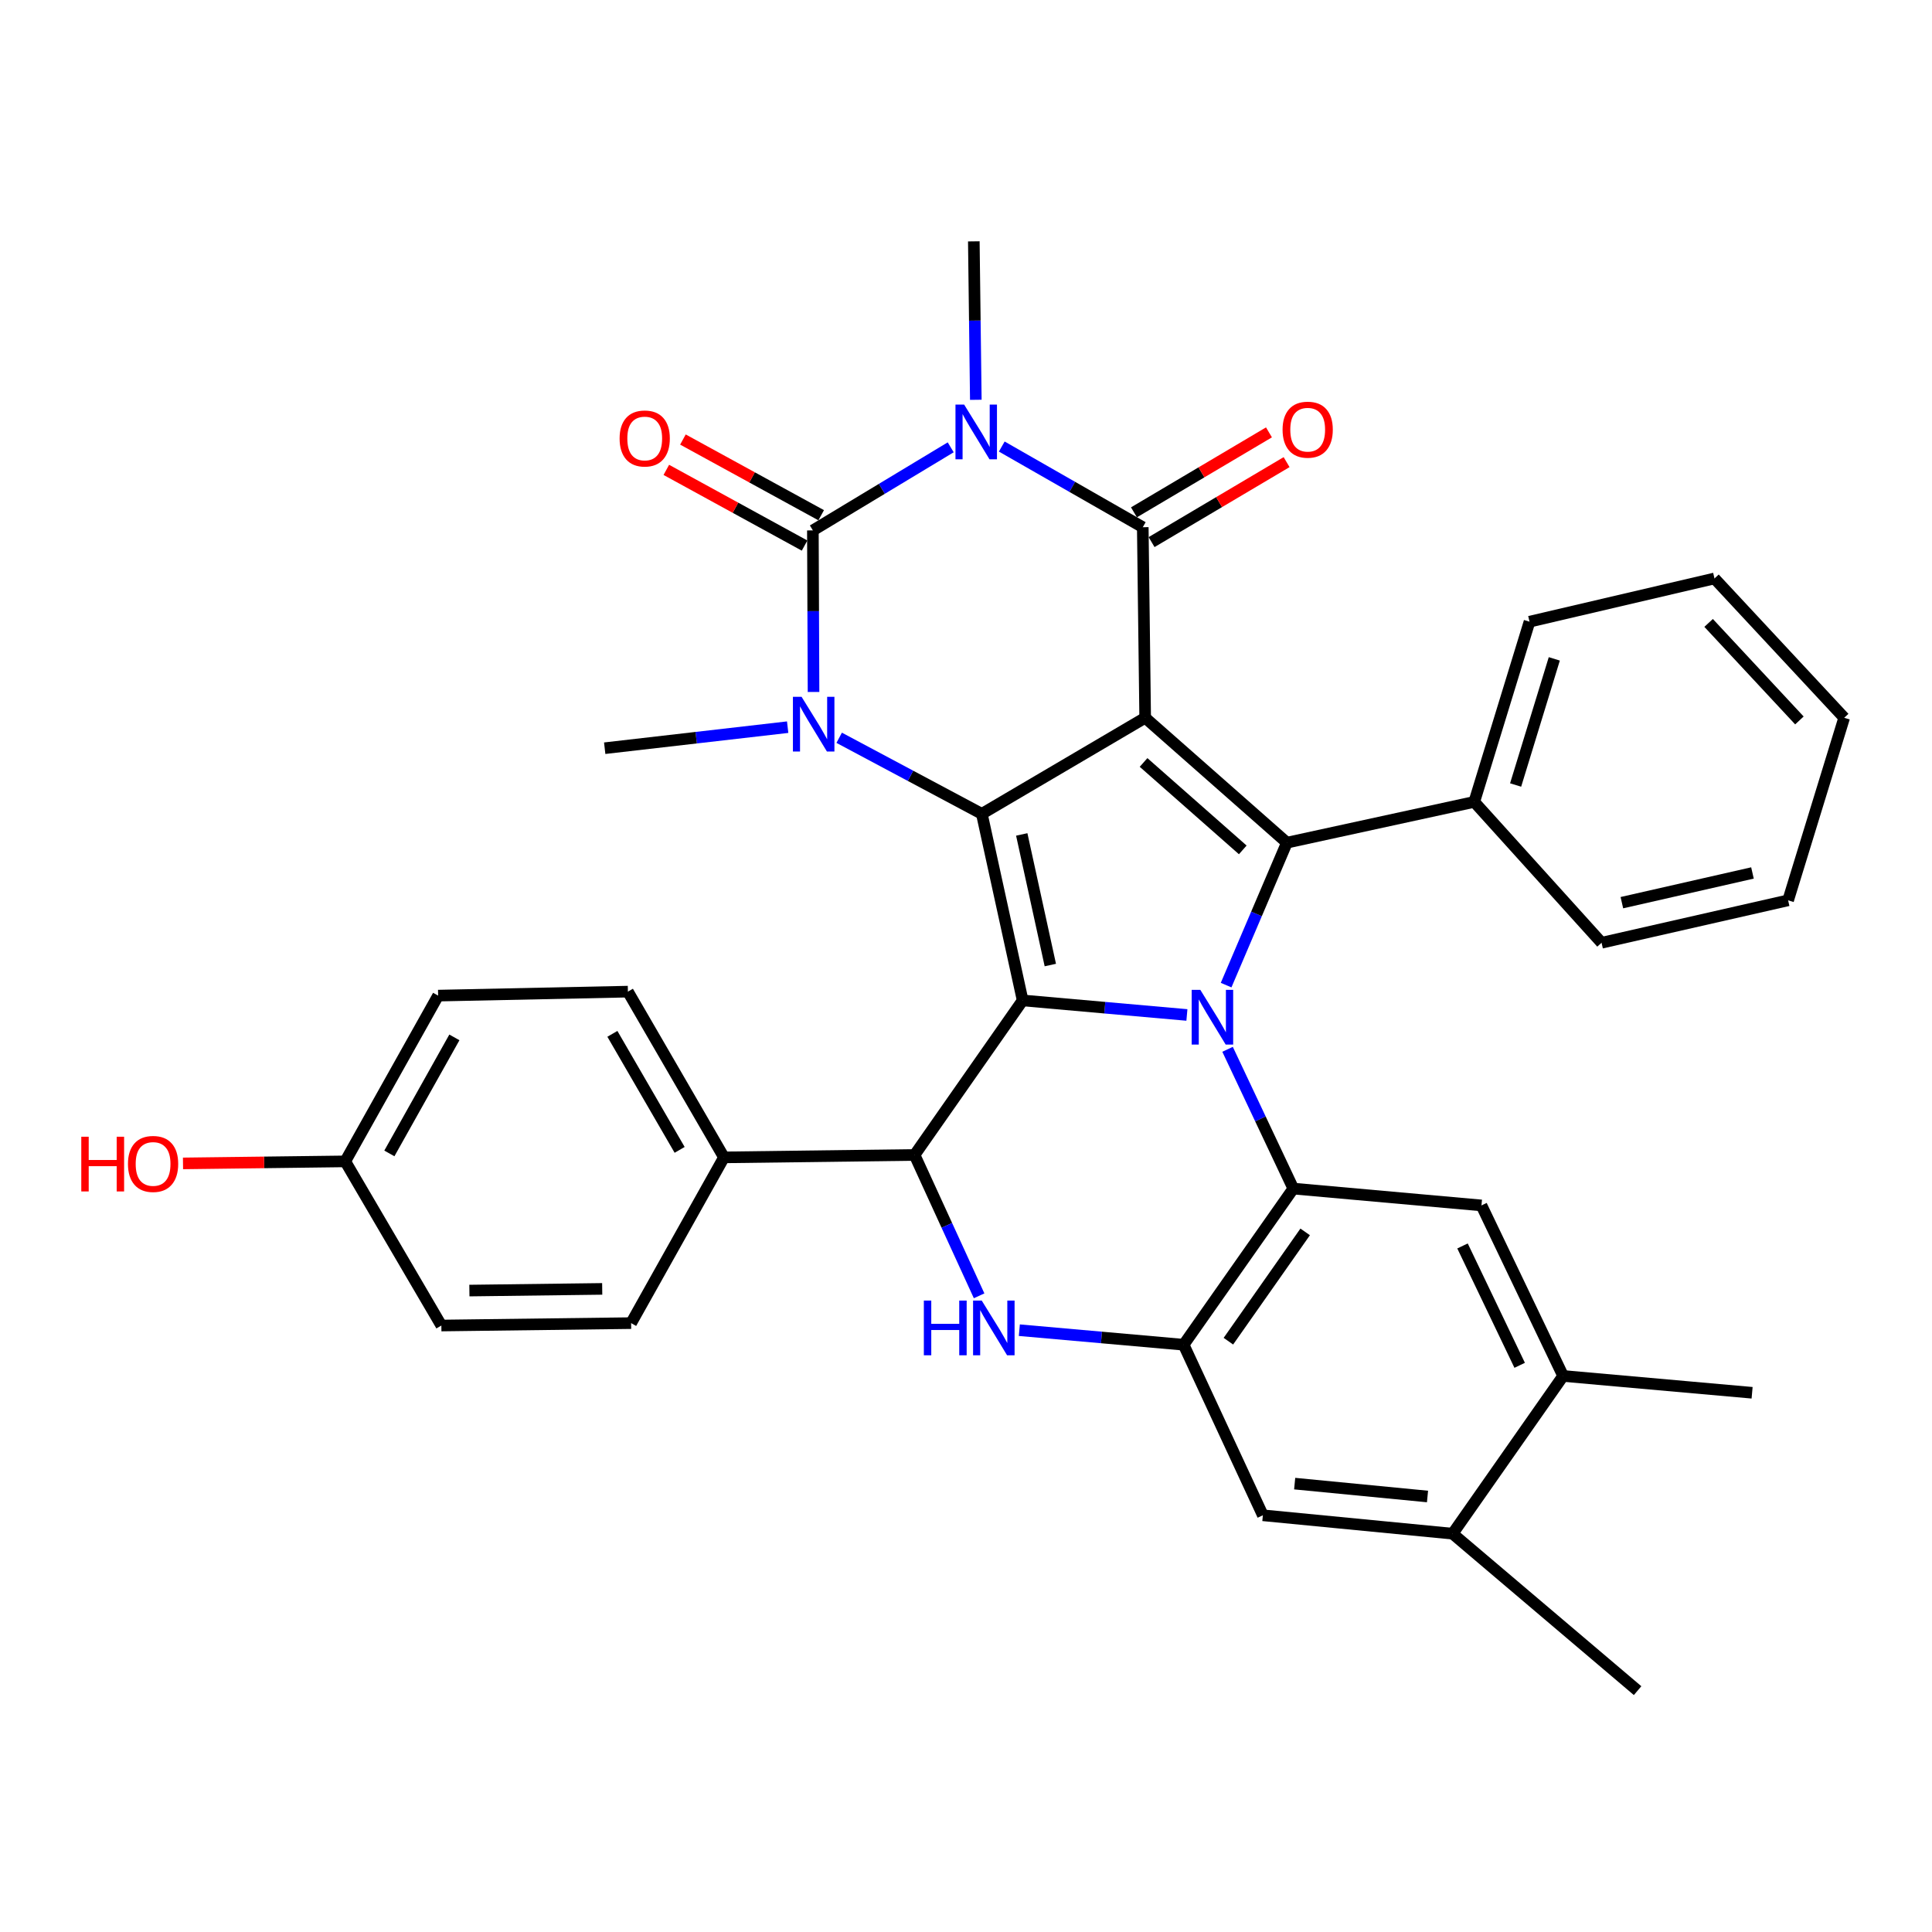 <?xml version='1.0' encoding='iso-8859-1'?>
<svg version='1.1' baseProfile='full'
              xmlns='http://www.w3.org/2000/svg'
                      xmlns:rdkit='http://www.rdkit.org/xml'
                      xmlns:xlink='http://www.w3.org/1999/xlink'
                  xml:space='preserve'
width='1000px' height='1000px' viewBox='0 0 1000 1000'>
<!-- END OF HEADER -->
<rect style='opacity:1.0;fill:#FFFFFF;stroke:none' width='1000' height='1000' x='0' y='0'> </rect>
<path class='bond-0' d='M 592.741,371.517 L 508.196,421.245' style='fill:none;fill-rule:evenodd;stroke:#000000;stroke-width:6px;stroke-linecap:butt;stroke-linejoin:miter;stroke-opacity:1' />
<path class='bond-4' d='M 592.741,371.517 L 591.497,272.886' style='fill:none;fill-rule:evenodd;stroke:#000000;stroke-width:6px;stroke-linecap:butt;stroke-linejoin:miter;stroke-opacity:1' />
<path class='bond-7' d='M 592.741,371.517 L 666.094,436.166' style='fill:none;fill-rule:evenodd;stroke:#000000;stroke-width:6px;stroke-linecap:butt;stroke-linejoin:miter;stroke-opacity:1' />
<path class='bond-7' d='M 591.905,394.647 L 643.252,439.902' style='fill:none;fill-rule:evenodd;stroke:#000000;stroke-width:6px;stroke-linecap:butt;stroke-linejoin:miter;stroke-opacity:1' />
<path class='bond-2' d='M 508.196,421.245 L 529.325,517.816' style='fill:none;fill-rule:evenodd;stroke:#000000;stroke-width:6px;stroke-linecap:butt;stroke-linejoin:miter;stroke-opacity:1' />
<path class='bond-2' d='M 528.857,431.903 L 543.647,499.503' style='fill:none;fill-rule:evenodd;stroke:#000000;stroke-width:6px;stroke-linecap:butt;stroke-linejoin:miter;stroke-opacity:1' />
<path class='bond-6' d='M 508.196,421.245 L 471.278,401.558' style='fill:none;fill-rule:evenodd;stroke:#000000;stroke-width:6px;stroke-linecap:butt;stroke-linejoin:miter;stroke-opacity:1' />
<path class='bond-6' d='M 471.278,401.558 L 434.36,381.871' style='fill:none;fill-rule:evenodd;stroke:#0000FF;stroke-width:6px;stroke-linecap:butt;stroke-linejoin:miter;stroke-opacity:1' />
<path class='bond-1' d='M 634.637,509.895 L 650.366,473.03' style='fill:none;fill-rule:evenodd;stroke:#0000FF;stroke-width:6px;stroke-linecap:butt;stroke-linejoin:miter;stroke-opacity:1' />
<path class='bond-1' d='M 650.366,473.03 L 666.094,436.166' style='fill:none;fill-rule:evenodd;stroke:#000000;stroke-width:6px;stroke-linecap:butt;stroke-linejoin:miter;stroke-opacity:1' />
<path class='bond-8' d='M 635.389,543.123 L 652.403,579.168' style='fill:none;fill-rule:evenodd;stroke:#0000FF;stroke-width:6px;stroke-linecap:butt;stroke-linejoin:miter;stroke-opacity:1' />
<path class='bond-8' d='M 652.403,579.168 L 669.417,615.213' style='fill:none;fill-rule:evenodd;stroke:#000000;stroke-width:6px;stroke-linecap:butt;stroke-linejoin:miter;stroke-opacity:1' />
<path class='bond-36' d='M 614.342,525.342 L 571.833,521.579' style='fill:none;fill-rule:evenodd;stroke:#0000FF;stroke-width:6px;stroke-linecap:butt;stroke-linejoin:miter;stroke-opacity:1' />
<path class='bond-36' d='M 571.833,521.579 L 529.325,517.816' style='fill:none;fill-rule:evenodd;stroke:#000000;stroke-width:6px;stroke-linecap:butt;stroke-linejoin:miter;stroke-opacity:1' />
<path class='bond-9' d='M 529.325,517.816 L 473.379,597.805' style='fill:none;fill-rule:evenodd;stroke:#000000;stroke-width:6px;stroke-linecap:butt;stroke-linejoin:miter;stroke-opacity:1' />
<path class='bond-3' d='M 518.514,231.131 L 555.006,252.008' style='fill:none;fill-rule:evenodd;stroke:#0000FF;stroke-width:6px;stroke-linecap:butt;stroke-linejoin:miter;stroke-opacity:1' />
<path class='bond-3' d='M 555.006,252.008 L 591.497,272.886' style='fill:none;fill-rule:evenodd;stroke:#000000;stroke-width:6px;stroke-linecap:butt;stroke-linejoin:miter;stroke-opacity:1' />
<path class='bond-5' d='M 492.083,231.529 L 456.415,253.033' style='fill:none;fill-rule:evenodd;stroke:#0000FF;stroke-width:6px;stroke-linecap:butt;stroke-linejoin:miter;stroke-opacity:1' />
<path class='bond-5' d='M 456.415,253.033 L 420.746,274.537' style='fill:none;fill-rule:evenodd;stroke:#000000;stroke-width:6px;stroke-linecap:butt;stroke-linejoin:miter;stroke-opacity:1' />
<path class='bond-20' d='M 505.082,206.939 L 504.565,165.932' style='fill:none;fill-rule:evenodd;stroke:#0000FF;stroke-width:6px;stroke-linecap:butt;stroke-linejoin:miter;stroke-opacity:1' />
<path class='bond-20' d='M 504.565,165.932 L 504.048,124.925' style='fill:none;fill-rule:evenodd;stroke:#000000;stroke-width:6px;stroke-linecap:butt;stroke-linejoin:miter;stroke-opacity:1' />
<path class='bond-17' d='M 596.06,280.589 L 631,259.892' style='fill:none;fill-rule:evenodd;stroke:#000000;stroke-width:6px;stroke-linecap:butt;stroke-linejoin:miter;stroke-opacity:1' />
<path class='bond-17' d='M 631,259.892 L 665.94,239.195' style='fill:none;fill-rule:evenodd;stroke:#FF0000;stroke-width:6px;stroke-linecap:butt;stroke-linejoin:miter;stroke-opacity:1' />
<path class='bond-17' d='M 586.934,265.183 L 621.874,244.486' style='fill:none;fill-rule:evenodd;stroke:#000000;stroke-width:6px;stroke-linecap:butt;stroke-linejoin:miter;stroke-opacity:1' />
<path class='bond-17' d='M 621.874,244.486 L 656.815,223.789' style='fill:none;fill-rule:evenodd;stroke:#FF0000;stroke-width:6px;stroke-linecap:butt;stroke-linejoin:miter;stroke-opacity:1' />
<path class='bond-15' d='M 425.046,266.684 L 389.266,247.093' style='fill:none;fill-rule:evenodd;stroke:#000000;stroke-width:6px;stroke-linecap:butt;stroke-linejoin:miter;stroke-opacity:1' />
<path class='bond-15' d='M 389.266,247.093 L 353.485,227.502' style='fill:none;fill-rule:evenodd;stroke:#FF0000;stroke-width:6px;stroke-linecap:butt;stroke-linejoin:miter;stroke-opacity:1' />
<path class='bond-15' d='M 416.447,282.39 L 380.666,262.799' style='fill:none;fill-rule:evenodd;stroke:#000000;stroke-width:6px;stroke-linecap:butt;stroke-linejoin:miter;stroke-opacity:1' />
<path class='bond-15' d='M 380.666,262.799 L 344.886,243.207' style='fill:none;fill-rule:evenodd;stroke:#FF0000;stroke-width:6px;stroke-linecap:butt;stroke-linejoin:miter;stroke-opacity:1' />
<path class='bond-35' d='M 420.746,274.537 L 420.916,316.35' style='fill:none;fill-rule:evenodd;stroke:#000000;stroke-width:6px;stroke-linecap:butt;stroke-linejoin:miter;stroke-opacity:1' />
<path class='bond-35' d='M 420.916,316.35 L 421.086,358.162' style='fill:none;fill-rule:evenodd;stroke:#0000FF;stroke-width:6px;stroke-linecap:butt;stroke-linejoin:miter;stroke-opacity:1' />
<path class='bond-23' d='M 407.692,376.378 L 360.343,381.826' style='fill:none;fill-rule:evenodd;stroke:#0000FF;stroke-width:6px;stroke-linecap:butt;stroke-linejoin:miter;stroke-opacity:1' />
<path class='bond-23' d='M 360.343,381.826 L 312.994,387.274' style='fill:none;fill-rule:evenodd;stroke:#000000;stroke-width:6px;stroke-linecap:butt;stroke-linejoin:miter;stroke-opacity:1' />
<path class='bond-19' d='M 666.094,436.166 L 763.074,415.057' style='fill:none;fill-rule:evenodd;stroke:#000000;stroke-width:6px;stroke-linecap:butt;stroke-linejoin:miter;stroke-opacity:1' />
<path class='bond-11' d='M 669.417,615.213 L 612.646,696.028' style='fill:none;fill-rule:evenodd;stroke:#000000;stroke-width:6px;stroke-linecap:butt;stroke-linejoin:miter;stroke-opacity:1' />
<path class='bond-11' d='M 675.553,637.628 L 635.813,694.198' style='fill:none;fill-rule:evenodd;stroke:#000000;stroke-width:6px;stroke-linecap:butt;stroke-linejoin:miter;stroke-opacity:1' />
<path class='bond-12' d='M 669.417,615.213 L 766.804,623.927' style='fill:none;fill-rule:evenodd;stroke:#000000;stroke-width:6px;stroke-linecap:butt;stroke-linejoin:miter;stroke-opacity:1' />
<path class='bond-10' d='M 473.379,597.805 L 490.083,634.258' style='fill:none;fill-rule:evenodd;stroke:#000000;stroke-width:6px;stroke-linecap:butt;stroke-linejoin:miter;stroke-opacity:1' />
<path class='bond-10' d='M 490.083,634.258 L 506.787,670.712' style='fill:none;fill-rule:evenodd;stroke:#0000FF;stroke-width:6px;stroke-linecap:butt;stroke-linejoin:miter;stroke-opacity:1' />
<path class='bond-16' d='M 473.379,597.805 L 374.729,599.058' style='fill:none;fill-rule:evenodd;stroke:#000000;stroke-width:6px;stroke-linecap:butt;stroke-linejoin:miter;stroke-opacity:1' />
<path class='bond-37' d='M 527.609,688.502 L 570.127,692.265' style='fill:none;fill-rule:evenodd;stroke:#0000FF;stroke-width:6px;stroke-linecap:butt;stroke-linejoin:miter;stroke-opacity:1' />
<path class='bond-37' d='M 570.127,692.265 L 612.646,696.028' style='fill:none;fill-rule:evenodd;stroke:#000000;stroke-width:6px;stroke-linecap:butt;stroke-linejoin:miter;stroke-opacity:1' />
<path class='bond-13' d='M 612.646,696.028 L 653.66,784.313' style='fill:none;fill-rule:evenodd;stroke:#000000;stroke-width:6px;stroke-linecap:butt;stroke-linejoin:miter;stroke-opacity:1' />
<path class='bond-14' d='M 766.804,623.927 L 809.071,712.193' style='fill:none;fill-rule:evenodd;stroke:#000000;stroke-width:6px;stroke-linecap:butt;stroke-linejoin:miter;stroke-opacity:1' />
<path class='bond-14' d='M 756.995,644.901 L 786.582,706.686' style='fill:none;fill-rule:evenodd;stroke:#000000;stroke-width:6px;stroke-linecap:butt;stroke-linejoin:miter;stroke-opacity:1' />
<path class='bond-39' d='M 653.66,784.313 L 751.883,793.833' style='fill:none;fill-rule:evenodd;stroke:#000000;stroke-width:6px;stroke-linecap:butt;stroke-linejoin:miter;stroke-opacity:1' />
<path class='bond-39' d='M 670.121,767.919 L 738.877,774.583' style='fill:none;fill-rule:evenodd;stroke:#000000;stroke-width:6px;stroke-linecap:butt;stroke-linejoin:miter;stroke-opacity:1' />
<path class='bond-18' d='M 809.071,712.193 L 751.883,793.833' style='fill:none;fill-rule:evenodd;stroke:#000000;stroke-width:6px;stroke-linecap:butt;stroke-linejoin:miter;stroke-opacity:1' />
<path class='bond-28' d='M 809.071,712.193 L 906.886,720.897' style='fill:none;fill-rule:evenodd;stroke:#000000;stroke-width:6px;stroke-linecap:butt;stroke-linejoin:miter;stroke-opacity:1' />
<path class='bond-21' d='M 374.729,599.058 L 325.001,513.27' style='fill:none;fill-rule:evenodd;stroke:#000000;stroke-width:6px;stroke-linecap:butt;stroke-linejoin:miter;stroke-opacity:1' />
<path class='bond-21' d='M 351.778,595.17 L 316.968,535.118' style='fill:none;fill-rule:evenodd;stroke:#000000;stroke-width:6px;stroke-linecap:butt;stroke-linejoin:miter;stroke-opacity:1' />
<path class='bond-22' d='M 374.729,599.058 L 326.662,684.847' style='fill:none;fill-rule:evenodd;stroke:#000000;stroke-width:6px;stroke-linecap:butt;stroke-linejoin:miter;stroke-opacity:1' />
<path class='bond-29' d='M 751.883,793.833 L 847.619,875.075' style='fill:none;fill-rule:evenodd;stroke:#000000;stroke-width:6px;stroke-linecap:butt;stroke-linejoin:miter;stroke-opacity:1' />
<path class='bond-30' d='M 763.074,415.057 L 791.673,321.788' style='fill:none;fill-rule:evenodd;stroke:#000000;stroke-width:6px;stroke-linecap:butt;stroke-linejoin:miter;stroke-opacity:1' />
<path class='bond-30' d='M 784.483,406.316 L 804.502,341.028' style='fill:none;fill-rule:evenodd;stroke:#000000;stroke-width:6px;stroke-linecap:butt;stroke-linejoin:miter;stroke-opacity:1' />
<path class='bond-31' d='M 763.074,415.057 L 828.967,487.973' style='fill:none;fill-rule:evenodd;stroke:#000000;stroke-width:6px;stroke-linecap:butt;stroke-linejoin:miter;stroke-opacity:1' />
<path class='bond-26' d='M 325.001,513.27 L 226.778,515.329' style='fill:none;fill-rule:evenodd;stroke:#000000;stroke-width:6px;stroke-linecap:butt;stroke-linejoin:miter;stroke-opacity:1' />
<path class='bond-25' d='M 326.662,684.847 L 228.449,686.09' style='fill:none;fill-rule:evenodd;stroke:#000000;stroke-width:6px;stroke-linecap:butt;stroke-linejoin:miter;stroke-opacity:1' />
<path class='bond-25' d='M 311.703,667.129 L 242.954,667.999' style='fill:none;fill-rule:evenodd;stroke:#000000;stroke-width:6px;stroke-linecap:butt;stroke-linejoin:miter;stroke-opacity:1' />
<path class='bond-24' d='M 178.701,601.127 L 228.449,686.09' style='fill:none;fill-rule:evenodd;stroke:#000000;stroke-width:6px;stroke-linecap:butt;stroke-linejoin:miter;stroke-opacity:1' />
<path class='bond-27' d='M 178.701,601.127 L 136.711,601.652' style='fill:none;fill-rule:evenodd;stroke:#000000;stroke-width:6px;stroke-linecap:butt;stroke-linejoin:miter;stroke-opacity:1' />
<path class='bond-27' d='M 136.711,601.652 L 94.722,602.177' style='fill:none;fill-rule:evenodd;stroke:#FF0000;stroke-width:6px;stroke-linecap:butt;stroke-linejoin:miter;stroke-opacity:1' />
<path class='bond-40' d='M 178.701,601.127 L 226.778,515.329' style='fill:none;fill-rule:evenodd;stroke:#000000;stroke-width:6px;stroke-linecap:butt;stroke-linejoin:miter;stroke-opacity:1' />
<path class='bond-40' d='M 201.533,597.011 L 235.187,536.952' style='fill:none;fill-rule:evenodd;stroke:#000000;stroke-width:6px;stroke-linecap:butt;stroke-linejoin:miter;stroke-opacity:1' />
<path class='bond-33' d='M 791.673,321.788 L 887.409,299.406' style='fill:none;fill-rule:evenodd;stroke:#000000;stroke-width:6px;stroke-linecap:butt;stroke-linejoin:miter;stroke-opacity:1' />
<path class='bond-32' d='M 828.967,487.973 L 925.528,466.009' style='fill:none;fill-rule:evenodd;stroke:#000000;stroke-width:6px;stroke-linecap:butt;stroke-linejoin:miter;stroke-opacity:1' />
<path class='bond-32' d='M 839.479,467.219 L 907.073,451.844' style='fill:none;fill-rule:evenodd;stroke:#000000;stroke-width:6px;stroke-linecap:butt;stroke-linejoin:miter;stroke-opacity:1' />
<path class='bond-34' d='M 925.528,466.009 L 954.545,371.517' style='fill:none;fill-rule:evenodd;stroke:#000000;stroke-width:6px;stroke-linecap:butt;stroke-linejoin:miter;stroke-opacity:1' />
<path class='bond-38' d='M 887.409,299.406 L 954.545,371.517' style='fill:none;fill-rule:evenodd;stroke:#000000;stroke-width:6px;stroke-linecap:butt;stroke-linejoin:miter;stroke-opacity:1' />
<path class='bond-38' d='M 884.374,322.424 L 931.37,372.901' style='fill:none;fill-rule:evenodd;stroke:#000000;stroke-width:6px;stroke-linecap:butt;stroke-linejoin:miter;stroke-opacity:1' />
<path  class='atom-2' d='M 621.287 512.35
L 630.567 527.35
Q 631.487 528.83, 632.967 531.51
Q 634.447 534.19, 634.527 534.35
L 634.527 512.35
L 638.287 512.35
L 638.287 540.67
L 634.407 540.67
L 624.447 524.27
Q 623.287 522.35, 622.047 520.15
Q 620.847 517.95, 620.487 517.27
L 620.487 540.67
L 616.807 540.67
L 616.807 512.35
L 621.287 512.35
' fill='#0000FF'/>
<path  class='atom-4' d='M 499.031 209.406
L 508.311 224.406
Q 509.231 225.886, 510.711 228.566
Q 512.191 231.246, 512.271 231.406
L 512.271 209.406
L 516.031 209.406
L 516.031 237.726
L 512.151 237.726
L 502.191 221.326
Q 501.031 219.406, 499.791 217.206
Q 498.591 215.006, 498.231 214.326
L 498.231 237.726
L 494.551 237.726
L 494.551 209.406
L 499.031 209.406
' fill='#0000FF'/>
<path  class='atom-7' d='M 414.894 360.669
L 424.174 375.669
Q 425.094 377.149, 426.574 379.829
Q 428.054 382.509, 428.134 382.669
L 428.134 360.669
L 431.894 360.669
L 431.894 388.989
L 428.014 388.989
L 418.054 372.589
Q 416.894 370.669, 415.654 368.469
Q 414.454 366.269, 414.094 365.589
L 414.094 388.989
L 410.414 388.989
L 410.414 360.669
L 414.894 360.669
' fill='#0000FF'/>
<path  class='atom-11' d='M 478.183 673.174
L 482.023 673.174
L 482.023 685.214
L 496.503 685.214
L 496.503 673.174
L 500.343 673.174
L 500.343 701.494
L 496.503 701.494
L 496.503 688.414
L 482.023 688.414
L 482.023 701.494
L 478.183 701.494
L 478.183 673.174
' fill='#0000FF'/>
<path  class='atom-11' d='M 508.143 673.174
L 517.423 688.174
Q 518.343 689.654, 519.823 692.334
Q 521.303 695.014, 521.383 695.174
L 521.383 673.174
L 525.143 673.174
L 525.143 701.494
L 521.263 701.494
L 511.303 685.094
Q 510.143 683.174, 508.903 680.974
Q 507.703 678.774, 507.343 678.094
L 507.343 701.494
L 503.663 701.494
L 503.663 673.174
L 508.143 673.174
' fill='#0000FF'/>
<path  class='atom-16' d='M 320.705 226.958
Q 320.705 220.158, 324.065 216.358
Q 327.425 212.558, 333.705 212.558
Q 339.985 212.558, 343.345 216.358
Q 346.705 220.158, 346.705 226.958
Q 346.705 233.838, 343.305 237.758
Q 339.905 241.638, 333.705 241.638
Q 327.465 241.638, 324.065 237.758
Q 320.705 233.878, 320.705 226.958
M 333.705 238.438
Q 338.025 238.438, 340.345 235.558
Q 342.705 232.638, 342.705 226.958
Q 342.705 221.398, 340.345 218.598
Q 338.025 215.758, 333.705 215.758
Q 329.385 215.758, 327.025 218.558
Q 324.705 221.358, 324.705 226.958
Q 324.705 232.678, 327.025 235.558
Q 329.385 238.438, 333.705 238.438
' fill='#FF0000'/>
<path  class='atom-18' d='M 663.858 222.402
Q 663.858 215.602, 667.218 211.802
Q 670.578 208.002, 676.858 208.002
Q 683.138 208.002, 686.498 211.802
Q 689.858 215.602, 689.858 222.402
Q 689.858 229.282, 686.458 233.202
Q 683.058 237.082, 676.858 237.082
Q 670.618 237.082, 667.218 233.202
Q 663.858 229.322, 663.858 222.402
M 676.858 233.882
Q 681.178 233.882, 683.498 231.002
Q 685.858 228.082, 685.858 222.402
Q 685.858 216.842, 683.498 214.042
Q 681.178 211.202, 676.858 211.202
Q 672.538 211.202, 670.178 214.002
Q 667.858 216.802, 667.858 222.402
Q 667.858 228.122, 670.178 231.002
Q 672.538 233.882, 676.858 233.882
' fill='#FF0000'/>
<path  class='atom-28' d='M 42.075 588.371
L 45.915 588.371
L 45.915 600.411
L 60.395 600.411
L 60.395 588.371
L 64.235 588.371
L 64.235 616.691
L 60.395 616.691
L 60.395 603.611
L 45.915 603.611
L 45.915 616.691
L 42.075 616.691
L 42.075 588.371
' fill='#FF0000'/>
<path  class='atom-28' d='M 66.235 602.451
Q 66.235 595.651, 69.595 591.851
Q 72.955 588.051, 79.235 588.051
Q 85.515 588.051, 88.875 591.851
Q 92.235 595.651, 92.235 602.451
Q 92.235 609.331, 88.835 613.251
Q 85.435 617.131, 79.235 617.131
Q 72.995 617.131, 69.595 613.251
Q 66.235 609.371, 66.235 602.451
M 79.235 613.931
Q 83.555 613.931, 85.875 611.051
Q 88.235 608.131, 88.235 602.451
Q 88.235 596.891, 85.875 594.091
Q 83.555 591.251, 79.235 591.251
Q 74.915 591.251, 72.555 594.051
Q 70.235 596.851, 70.235 602.451
Q 70.235 608.171, 72.555 611.051
Q 74.915 613.931, 79.235 613.931
' fill='#FF0000'/>
</svg>
